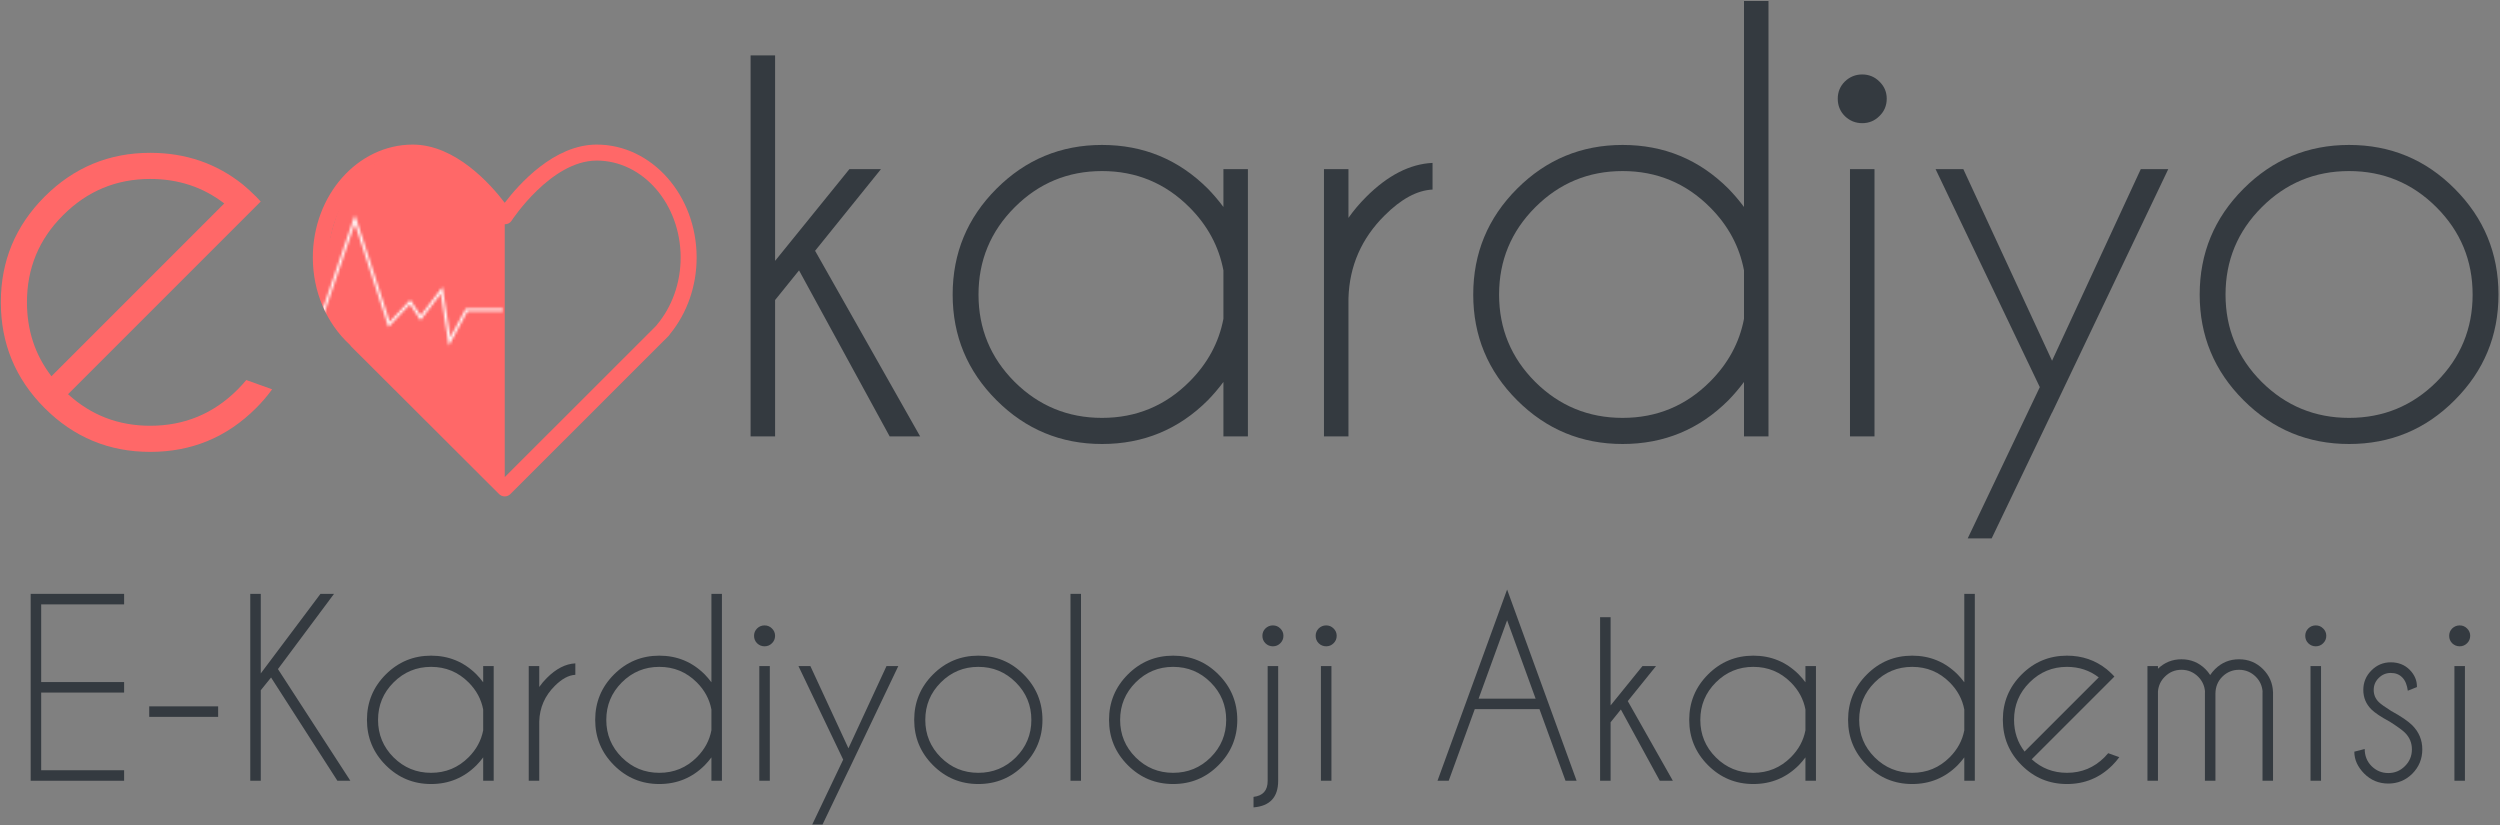 <svg
  className="w-48"
  viewBox="0 0 951 314"
  fill="none"
  xmlns="http://www.w3.org/2000/svg"
>
  <rect x="0" y="0" width="951" height="314" fill="#808080" stroke="none"/>
  <path
    d="M47.212 225.906V229.905H15.664V259.454H47.212V263.453H15.664V293.001H47.212V297H11.665V225.906H47.212Z"
    fill="#343A40"
  />
  <path d="M56.765 268.696H82.981V272.695H56.765V268.696Z" fill="#343A40" />
  <path
    d="M99.199 262.564V297H95.2V225.906H99.199V256.166L121.905 225.906H127.059L105.731 254.521L133.28 297H128.348L103.109 257.721L99.199 262.564Z"
    fill="#343A40"
  />
  <path
    d="M187.8 297H183.801V288.113C183.031 289.15 182.186 290.142 181.268 291.09C176.499 295.86 170.737 298.244 163.983 298.244C157.259 298.244 151.512 295.86 146.743 291.09C141.974 286.321 139.589 280.574 139.589 273.85C139.589 267.096 141.974 261.335 146.743 256.565C151.512 251.796 157.259 249.412 163.983 249.412C170.737 249.412 176.499 251.796 181.268 256.565C182.186 257.513 183.031 258.506 183.801 259.542V253.366H187.8V297ZM183.801 277.805V269.896C183.06 265.985 181.209 262.549 178.247 259.587C174.307 255.647 169.552 253.677 163.983 253.677C158.414 253.677 153.66 255.647 149.72 259.587C145.78 263.527 143.811 268.281 143.811 273.85C143.811 279.419 145.78 284.174 149.72 288.113C153.66 292.023 158.414 293.979 163.983 293.979C169.552 293.979 174.307 292.009 178.247 288.069C181.209 285.107 183.06 281.685 183.801 277.805Z"
    fill="#343A40"
  />
  <path
    d="M201.13 253.366H205.129V261.32C205.958 260.135 206.921 258.994 208.017 257.898C211.542 254.373 215.156 252.522 218.859 252.344V256.699C216.341 256.817 213.734 258.224 211.039 260.92C207.247 264.682 205.277 269.199 205.129 274.472V297H201.13V253.366Z"
    fill="#343A40"
  />
  <path
    d="M274.623 297H270.624V288.113C269.854 289.15 269.01 290.142 268.091 291.09C263.322 295.86 257.561 298.244 250.807 298.244C244.082 298.244 238.336 295.86 233.566 291.09C228.797 286.321 226.413 280.574 226.413 273.85C226.413 267.096 228.797 261.335 233.566 256.565C238.336 251.796 244.082 249.412 250.807 249.412C257.561 249.412 263.322 251.796 268.091 256.565C269.01 257.513 269.854 258.506 270.624 259.542V225.906H274.623V297ZM270.624 277.805V269.896C269.883 265.985 268.032 262.549 265.07 259.587C261.13 255.647 256.376 253.677 250.807 253.677C245.238 253.677 240.483 255.647 236.543 259.587C232.604 263.527 230.634 268.281 230.634 273.85C230.634 279.419 232.604 284.174 236.543 288.113C240.483 292.023 245.238 293.979 250.807 293.979C256.376 293.979 261.13 292.009 265.07 288.069C268.032 285.107 269.883 281.685 270.624 277.805Z"
    fill="#343A40"
  />
  <path
    d="M292.841 253.366V297H288.842V253.366H292.841ZM290.841 237.903C291.937 237.903 292.87 238.288 293.641 239.059C294.44 239.829 294.84 240.762 294.84 241.858C294.84 242.984 294.44 243.931 293.641 244.702C292.87 245.472 291.937 245.857 290.841 245.857C289.745 245.857 288.797 245.472 287.998 244.702C287.227 243.931 286.842 242.984 286.842 241.858C286.842 240.762 287.227 239.829 287.998 239.059C288.797 238.288 289.745 237.903 290.841 237.903Z"
    fill="#343A40"
  />
  <path
    d="M322.745 293.09L312.88 313.663H308.97L320.745 288.958L303.727 253.366H308.259L322.745 284.647L337.23 253.366H341.718L322.745 293.134V293.09Z"
    fill="#343A40"
  />
  <path
    d="M372.155 249.412C378.909 249.412 384.655 251.796 389.395 256.565C394.164 261.335 396.549 267.096 396.549 273.85C396.549 280.574 394.164 286.321 389.395 291.09C384.655 295.86 378.909 298.244 372.155 298.244C365.431 298.244 359.684 295.86 354.915 291.09C350.145 286.321 347.761 280.574 347.761 273.85C347.761 267.096 350.145 261.335 354.915 256.565C359.684 251.796 365.431 249.412 372.155 249.412ZM372.155 253.677C366.586 253.677 361.831 255.647 357.892 259.587C353.952 263.527 351.982 268.281 351.982 273.85C351.982 279.419 353.952 284.174 357.892 288.113C361.831 292.023 366.586 293.979 372.155 293.979C377.724 293.979 382.478 292.023 386.418 288.113C390.358 284.174 392.328 279.419 392.328 273.85C392.328 268.281 390.358 263.527 386.418 259.587C382.478 255.647 377.724 253.677 372.155 253.677Z"
    fill="#343A40"
  />
  <path d="M411.212 225.906V297H407.213V225.906H411.212Z" fill="#343A40" />
  <path
    d="M446.27 249.412C453.024 249.412 458.771 251.796 463.51 256.565C468.279 261.335 470.664 267.096 470.664 273.85C470.664 280.574 468.279 286.321 463.51 291.09C458.771 295.86 453.024 298.244 446.27 298.244C439.546 298.244 433.799 295.86 429.03 291.09C424.261 286.321 421.876 280.574 421.876 273.85C421.876 267.096 424.261 261.335 429.03 256.565C433.799 251.796 439.546 249.412 446.27 249.412ZM446.27 253.677C440.701 253.677 435.947 255.647 432.007 259.587C428.067 263.527 426.097 268.281 426.097 273.85C426.097 279.419 428.067 284.174 432.007 288.113C435.947 292.023 440.701 293.979 446.27 293.979C451.839 293.979 456.593 292.023 460.533 288.113C464.473 284.174 466.443 279.419 466.443 273.85C466.443 268.281 464.473 263.527 460.533 259.587C456.593 255.647 451.839 253.677 446.27 253.677Z"
    fill="#343A40"
  />
  <path
    d="M476.84 303.132C480.425 302.717 482.217 300.703 482.217 297.089V253.366H486.216V297C486.216 303.25 483.091 306.627 476.84 307.131V303.132ZM484.216 237.903C485.312 237.903 486.245 238.288 487.016 239.059C487.815 239.829 488.215 240.762 488.215 241.858C488.215 242.984 487.815 243.931 487.016 244.702C486.245 245.472 485.312 245.857 484.216 245.857C483.12 245.857 482.172 245.472 481.373 244.702C480.602 243.931 480.217 242.984 480.217 241.858C480.217 240.762 480.602 239.829 481.373 239.059C482.172 238.288 483.12 237.903 484.216 237.903Z"
    fill="#343A40"
  />
  <path
    d="M506.478 253.366V297H502.479V253.366H506.478ZM504.478 237.903C505.574 237.903 506.507 238.288 507.277 239.059C508.077 239.829 508.477 240.762 508.477 241.858C508.477 242.984 508.077 243.931 507.277 244.702C506.507 245.472 505.574 245.857 504.478 245.857C503.382 245.857 502.434 245.472 501.634 244.702C500.864 243.931 500.479 242.984 500.479 241.858C500.479 240.762 500.864 239.829 501.634 239.059C502.434 238.288 503.382 237.903 504.478 237.903Z"
    fill="#343A40"
  />
  <path
    d="M584.147 265.763L573.306 235.948L562.464 265.763H584.147ZM585.614 269.762H560.998L551.089 297H546.823L573.306 224.262L599.744 297H595.522L585.614 269.762Z"
    fill="#343A40"
  />
  <path
    d="M629.958 253.366L619.206 266.696L636.357 297H631.38L616.584 269.896L612.674 274.739V297H608.675V234.793H612.674V268.34L624.804 253.366H629.958Z"
    fill="#343A40"
  />
  <path
    d="M690.788 297H686.789V288.113C686.019 289.15 685.175 290.142 684.256 291.09C679.487 295.86 673.726 298.244 666.972 298.244C660.247 298.244 654.501 295.86 649.731 291.09C644.962 286.321 642.578 280.574 642.578 273.85C642.578 267.096 644.962 261.335 649.731 256.565C654.501 251.796 660.247 249.412 666.972 249.412C673.726 249.412 679.487 251.796 684.256 256.565C685.175 257.513 686.019 258.506 686.789 259.542V253.366H690.788V297ZM686.789 277.805V269.896C686.049 265.985 684.197 262.549 681.235 259.587C677.295 255.647 672.541 253.677 666.972 253.677C661.403 253.677 656.648 255.647 652.708 259.587C648.769 263.527 646.799 268.281 646.799 273.85C646.799 279.419 648.769 284.174 652.708 288.113C656.648 292.023 661.403 293.979 666.972 293.979C672.541 293.979 677.295 292.009 681.235 288.069C684.197 285.107 686.049 281.685 686.789 277.805Z"
    fill="#343A40"
  />
  <path
    d="M751.218 297H747.219V288.113C746.449 289.15 745.604 290.142 744.686 291.09C739.917 295.86 734.155 298.244 727.401 298.244C720.677 298.244 714.93 295.86 710.161 291.09C705.392 286.321 703.007 280.574 703.007 273.85C703.007 267.096 705.392 261.335 710.161 256.565C714.93 251.796 720.677 249.412 727.401 249.412C734.155 249.412 739.917 251.796 744.686 256.565C745.604 257.513 746.449 258.506 747.219 259.542V225.906H751.218V297ZM747.219 277.805V269.896C746.478 265.985 744.627 262.549 741.665 259.587C737.725 255.647 732.97 253.677 727.401 253.677C721.832 253.677 717.078 255.647 713.138 259.587C709.198 263.527 707.229 268.281 707.229 273.85C707.229 279.419 709.198 284.174 713.138 288.113C717.078 292.023 721.832 293.979 727.401 293.979C732.97 293.979 737.725 292.009 741.665 288.069C744.627 285.107 746.478 281.685 747.219 277.805Z"
    fill="#343A40"
  />
  <path
    d="M772.857 288.824C776.619 292.26 781.092 293.979 786.276 293.979C791.845 293.979 796.599 292.009 800.539 288.069C801.043 287.565 801.517 287.047 801.961 286.514L806.182 288.024C805.412 289.091 804.538 290.113 803.561 291.09C798.791 295.86 793.03 298.244 786.276 298.244C779.552 298.244 773.805 295.86 769.036 291.09C764.266 286.321 761.882 280.56 761.882 273.806C761.882 267.081 764.266 261.335 769.036 256.565C773.805 251.796 779.552 249.412 786.276 249.412C792.052 249.412 797.103 251.145 801.428 254.61C802.139 255.203 802.85 255.854 803.561 256.565C803.827 256.832 804.079 257.099 804.316 257.365L801.294 260.387L772.857 288.824ZM798.362 257.676C794.896 255.01 790.867 253.677 786.276 253.677C780.736 253.677 775.997 255.647 772.057 259.587C768.117 263.497 766.147 268.237 766.147 273.806C766.147 278.397 767.48 282.426 770.146 285.892L798.362 257.676Z"
    fill="#343A40"
  />
  <path
    d="M816.891 253.366H820.89V254.388C823.378 251.989 826.355 250.789 829.821 250.789C833.405 250.789 836.456 252.048 838.974 254.566C839.655 255.247 840.248 255.988 840.751 256.788C841.255 256.017 841.862 255.277 842.573 254.566C845.091 252.048 848.142 250.789 851.727 250.789C855.311 250.789 858.362 252.048 860.88 254.566C863.279 256.995 864.538 259.913 864.657 263.319V297H860.658V263.319H860.702C860.584 261.009 859.71 259.039 858.081 257.41C856.303 255.662 854.185 254.788 851.727 254.788C849.268 254.788 847.15 255.662 845.373 257.41C843.625 259.157 842.751 261.335 842.751 263.941V297H838.752V263.319H838.796C838.678 261.009 837.804 259.039 836.175 257.41C834.397 255.662 832.279 254.788 829.821 254.788C827.362 254.788 825.259 255.662 823.511 257.41C821.971 258.92 821.097 260.772 820.89 262.964V297H816.891V253.366Z"
    fill="#343A40"
  />
  <path
    d="M882.919 253.366V297H878.92V253.366H882.919ZM880.919 237.903C882.015 237.903 882.949 238.288 883.719 239.059C884.519 239.829 884.918 240.762 884.918 241.858C884.918 242.984 884.519 243.931 883.719 244.702C882.949 245.472 882.015 245.857 880.919 245.857C879.823 245.857 878.875 245.472 878.076 244.702C877.306 243.931 876.92 242.984 876.92 241.858C876.92 240.762 877.306 239.829 878.076 239.059C878.875 238.288 879.823 237.903 880.919 237.903Z"
    fill="#343A40"
  />
  <path
    d="M909.135 274.561C905.728 272.724 903.373 271.154 902.07 269.851C900.026 267.807 899.004 265.348 899.004 262.475C899.004 259.572 900.026 257.099 902.07 255.055C904.114 252.981 906.572 251.944 909.446 251.944C912.349 251.944 914.748 252.892 916.644 254.788C918.481 256.654 919.399 258.772 919.399 261.142V261.364L915.933 262.742C915.637 260.49 914.926 258.802 913.8 257.676C912.704 256.551 911.253 255.988 909.446 255.988C907.668 255.988 906.143 256.625 904.869 257.898C903.595 259.143 902.958 260.668 902.958 262.475C902.958 264.252 903.595 265.778 904.869 267.052C905.61 267.792 907.18 268.918 909.579 270.429C913.371 272.502 916.066 274.339 917.666 275.938C920.184 278.486 921.443 281.522 921.443 285.047C921.443 288.661 920.184 291.742 917.666 294.29C915.148 296.807 912.097 298.066 908.513 298.066C904.928 298.066 901.877 296.807 899.359 294.29C896.841 291.742 895.583 288.958 895.583 285.936L899.537 284.914C899.537 287.521 900.411 289.698 902.159 291.446C903.936 293.194 906.054 294.067 908.513 294.067C910.971 294.067 913.075 293.194 914.822 291.446C916.6 289.698 917.488 287.565 917.488 285.047C917.488 282.589 916.614 280.486 914.867 278.738C913.919 277.79 912.008 276.398 909.135 274.561Z"
    fill="#343A40"
  />
  <path
    d="M937.661 253.366V297H933.662V253.366H937.661ZM935.662 237.903C936.758 237.903 937.691 238.288 938.461 239.059C939.261 239.829 939.661 240.762 939.661 241.858C939.661 242.984 939.261 243.931 938.461 244.702C937.691 245.472 936.758 245.857 935.662 245.857C934.566 245.857 933.618 245.472 932.818 244.702C932.048 243.931 931.663 242.984 931.663 241.858C931.663 240.762 932.048 239.829 932.818 239.059C933.618 238.288 934.566 237.903 935.662 237.903Z"
    fill="#343A40"
  />
  <path
    d="M335.111 64.348L310.061 95.402L350.018 166H338.424L303.953 102.855L294.844 114.139V166H285.527V21.078H294.844V99.232L323.104 64.348H335.111Z"
    fill="#343A40"
  />
  <path
    d="M474.704 166H465.388V145.297C463.594 147.712 461.627 150.024 459.487 152.232C448.377 163.343 434.954 168.898 419.22 168.898C403.554 168.898 390.166 163.343 379.056 152.232C367.945 141.122 362.39 127.734 362.39 112.068C362.39 96.334 367.945 82.912 379.056 71.801C390.166 60.69 403.554 55.135 419.22 55.135C434.954 55.135 448.377 60.69 459.487 71.801C461.627 74.009 463.594 76.321 465.388 78.736V64.348H474.704V166ZM465.388 121.281V102.855C463.663 93.746 459.349 85.741 452.448 78.84C443.27 69.662 432.194 65.072 419.22 65.072C406.246 65.072 395.17 69.662 385.991 78.84C376.813 88.018 372.224 99.094 372.224 112.068C372.224 125.042 376.813 136.118 385.991 145.297C395.17 154.406 406.246 158.961 419.22 158.961C432.194 158.961 443.27 154.372 452.448 145.193C459.349 138.292 463.663 130.322 465.388 121.281Z"
    fill="#343A40"
  />
  <path
    d="M503.639 64.348H512.955V82.877C514.888 80.117 517.13 77.46 519.684 74.906C527.896 66.694 536.315 62.381 544.942 61.967V72.111C539.076 72.387 533.003 75.665 526.723 81.945C517.89 90.71 513.3 101.234 512.955 113.518V166H503.639V64.348Z"
    fill="#343A40"
  />
  <path
    d="M672.734 166H663.417V145.297C661.623 147.712 659.656 150.024 657.517 152.232C646.406 163.343 632.984 168.898 617.249 168.898C601.584 168.898 588.196 163.343 577.085 152.232C565.975 141.122 560.419 127.734 560.419 112.068C560.419 96.334 565.975 82.912 577.085 71.801C588.196 60.69 601.584 55.135 617.249 55.135C632.984 55.135 646.406 60.69 657.517 71.801C659.656 74.009 661.623 76.321 663.417 78.736V0.375H672.734V166ZM663.417 121.281V102.855C661.692 93.746 657.379 85.741 650.478 78.84C641.3 69.662 630.223 65.072 617.249 65.072C604.275 65.072 593.199 69.662 584.021 78.84C574.842 88.018 570.253 99.094 570.253 112.068C570.253 125.042 574.842 136.118 584.021 145.297C593.199 154.406 604.275 158.961 617.249 158.961C630.223 158.961 641.3 154.372 650.478 145.193C657.379 138.292 661.692 130.322 663.417 121.281Z"
    fill="#343A40"
  />
  <path
    d="M713.055 64.348V166H703.739V64.348H713.055ZM708.397 28.324C710.95 28.324 713.124 29.221 714.918 31.016C716.782 32.81 717.713 34.984 717.713 37.537C717.713 40.16 716.782 42.368 714.918 44.162C713.124 45.956 710.95 46.853 708.397 46.853C705.844 46.853 703.635 45.956 701.772 44.162C699.978 42.368 699.081 40.16 699.081 37.537C699.081 34.984 699.978 32.81 701.772 31.016C703.635 29.221 705.844 28.324 708.397 28.324Z"
    fill="#343A40"
  />
  <path
    d="M780.601 156.891L757.621 204.818H748.511L775.943 147.264L736.296 64.348H746.855L780.601 137.223L814.347 64.348H824.802L780.601 156.994V156.891Z"
    fill="#343A40"
  />
  <path
    d="M893.591 55.135C909.325 55.135 922.713 60.69 933.755 71.801C944.865 82.912 950.421 96.334 950.421 112.068C950.421 127.734 944.865 141.122 933.755 152.232C922.713 163.343 909.325 168.898 893.591 168.898C877.925 168.898 864.537 163.343 853.427 152.232C842.316 141.122 836.76 127.734 836.76 112.068C836.76 96.334 842.316 82.912 853.427 71.801C864.537 60.69 877.925 55.135 893.591 55.135ZM893.591 65.072C880.617 65.072 869.54 69.662 860.362 78.84C851.184 88.018 846.594 99.094 846.594 112.068C846.594 125.042 851.184 136.118 860.362 145.297C869.54 154.406 880.617 158.961 893.591 158.961C906.565 158.961 917.641 154.406 926.819 145.297C935.997 136.118 940.587 125.042 940.587 112.068C940.587 99.094 935.997 88.018 926.819 78.84C917.641 69.662 906.565 65.072 893.591 65.072Z"
    fill="#343A40"
  />
  <path
    d="M25.885 149.953C34.649 157.958 45.07 161.961 57.147 161.961C70.12 161.961 81.197 157.372 90.375 148.193C91.548 147.02 92.652 145.812 93.688 144.57L103.521 148.09C101.727 150.574 99.691 152.955 97.414 155.232C86.303 166.343 72.881 171.898 57.147 171.898C41.481 171.898 28.093 166.343 16.982 155.232C5.872 144.122 0.316 130.699 0.316 114.965C0.316 99.299 5.872 85.912 16.982 74.801C28.093 63.69 41.481 58.135 57.147 58.135C70.603 58.135 82.37 62.172 92.445 70.246C94.102 71.626 95.758 73.144 97.414 74.801C98.035 75.422 98.622 76.043 99.174 76.664L92.135 83.703L25.885 149.953ZM85.303 77.389C77.228 71.178 67.843 68.072 57.147 68.072C44.242 68.072 33.2 72.662 24.021 81.84C14.843 90.949 10.254 101.991 10.254 114.965C10.254 125.661 13.359 135.047 19.57 143.121L85.303 77.389Z"
    fill="#FF6868"
  />
  <path
    d="M226.979 55C210.785 55 197.409 70.042 192 77.141C186.591 70.042 173.215 55 157.021 55C136.056 55 119 74.275 119 97.964C119 110.888 124.13 122.932 133.109 131.175C133.24 131.401 133.4 131.609 133.587 131.796L189.852 187.945C190.446 188.536 191.222 188.834 192 188.834C192.778 188.834 193.556 188.536 194.151 187.942L252.287 129.827L252.887 129.245C253.362 128.796 253.832 128.342 254.357 127.76C254.577 127.543 254.758 127.299 254.898 127.035C261.418 119.05 265 108.752 265 97.964C265 74.275 247.944 55 226.979 55ZM249.836 123.613C249.753 123.711 249.676 123.815 249.608 123.922C249.322 124.248 249.01 124.536 248.702 124.831L191.997 181.494L138.581 128.184C138.409 127.845 138.168 127.537 137.874 127.278C129.744 120.179 125.083 109.494 125.083 97.964C125.083 77.628 139.409 61.084 157.021 61.084C174.433 61.084 189.294 83.795 189.442 84.024C190.565 85.758 193.435 85.758 194.558 84.024C194.706 83.795 209.567 61.084 226.979 61.084C244.591 61.084 258.917 77.629 258.917 97.964C258.917 107.546 255.691 116.656 249.836 123.613Z"
    fill="#FF6868"
  />
  <path
    d="M192 80.417V185.417C178 170.417 123.291 118.917 123.5 106.417C127 42.917 175.5 51.917 192 80.417Z"
    fill="#FF6868"
  />
  <mask
    id="mask0"
    mask-type="alpha"
    maskUnits="userSpaceOnUse"
    x="120"
    y="77"
    width="72"
    height="60"
  >
    <path
      d="M122.5 119.917L135 83.417L148 123.417L156 114.917L160 120.917L168 110.417L171 129.917L177.5 117.917H191.5"
      stroke="white"
      strokeWidth="4"
    />
  </mask>
  <g mask="url(#mask0)">
    <path
      d="M226.979 55C210.785 55 197.409 70.042 192 77.141C186.591 70.042 173.215 55 157.021 55C136.056 55 119 74.275 119 97.964C119 110.888 124.13 122.932 133.109 131.175C133.24 131.401 133.4 131.609 133.587 131.796L189.852 187.945C190.446 188.536 191.222 188.834 192 188.834C192.778 188.834 193.556 188.536 194.151 187.942L252.287 129.827L252.887 129.245C253.362 128.796 253.832 128.342 254.357 127.76C254.577 127.543 254.758 127.299 254.898 127.035C261.418 119.05 265 108.752 265 97.964C265 74.275 247.944 55 226.979 55ZM249.836 123.613C249.753 123.711 249.676 123.815 249.608 123.922C249.322 124.248 249.01 124.536 248.702 124.831L191.997 181.494L138.581 128.184C138.409 127.845 138.168 127.537 137.874 127.278C129.744 120.179 125.083 109.494 125.083 97.964C125.083 77.628 139.409 61.084 157.021 61.084C174.433 61.084 189.294 83.795 189.442 84.024C190.565 85.758 193.435 85.758 194.558 84.024C194.706 83.795 209.567 61.084 226.979 61.084C244.591 61.084 258.917 77.629 258.917 97.964C258.917 107.546 255.691 116.656 249.836 123.613Z"
      fill="white"
    />
    <path
      d="M191.5 80.417V185.417C177.5 170.417 122.791 118.917 123 106.417C126.5 42.917 175 51.917 191.5 80.417Z"
      fill="white"
    />
  </g>
</svg>
